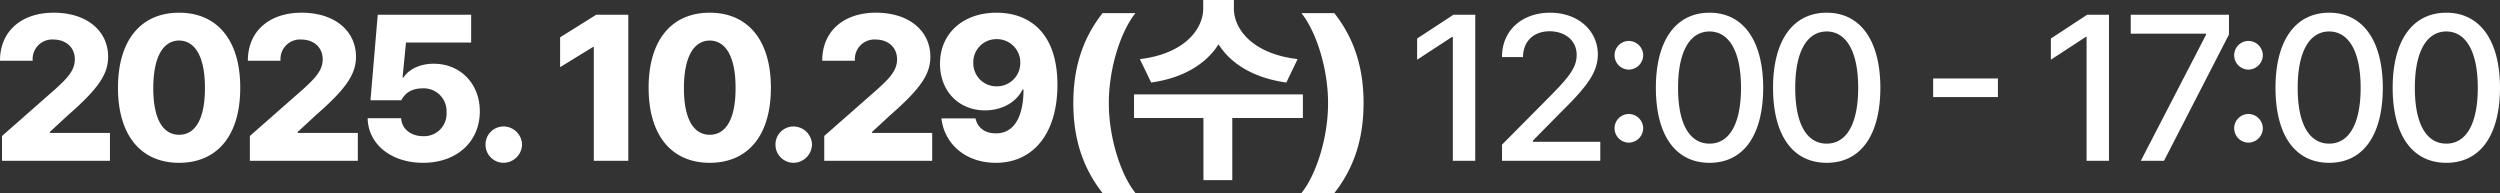 <svg xmlns="http://www.w3.org/2000/svg" width="653.49" height="50.467" viewBox="0 0 653.49 50.467">
  <rect x="0" y="0" width="653.49" height="50.467" fill="#333333" stroke="none"/>
  <path id="패스_204" data-name="패스 204" d="M2.795,0H31.008V-7.277H15.293v-.264l4.8-4.43c8.253-7.2,10.415-10.863,10.441-15.24-.026-6.829-5.643-11.5-14.238-11.5-8.411,0-14.054,4.852-14.027,12.551h8.543a5.11,5.11,0,0,1,5.432-5.537c3.217.026,5.563,1.978,5.59,5.168-.026,2.9-1.872,4.852-5.115,7.8L2.795-6.486Zm46.29.527c9.914,0,16-7.066,15.978-19.617C65.09-31.561,59-38.707,49.085-38.707S33.107-31.614,33.107-19.09,39.171.527,49.085.527ZM42.335-19.09c.026-8.332,2.716-12.313,6.75-12.34,4.061.026,6.75,4.008,6.75,12.34C55.861-10.626,53.146-6.8,49.085-6.8S42.309-10.626,42.335-19.09ZM67.584,0H95.8V-7.277H80.082v-.264l4.8-4.43c8.253-7.2,10.415-10.863,10.441-15.24-.026-6.829-5.643-11.5-14.238-11.5-8.411,0-14.054,4.852-14.027,12.551H75.6a5.11,5.11,0,0,1,5.432-5.537c3.217.026,5.563,1.978,5.59,5.168-.026,2.9-1.872,4.852-5.115,7.8L67.584-6.486Zm45.288.527c8.886,0,14.818-5.59,14.818-13.447,0-7.277-5.142-12.472-12.076-12.445-3.56-.026-6.565,1.5-7.857,3.586h-.264l.9-9.123h17.033V-38.18H101.007l-1.9,22.359h8.068c1.028-2.03,2.874-3.111,5.59-3.111a5.952,5.952,0,0,1,6.223,6.275,5.855,5.855,0,0,1-6.117,6.223c-3.111.026-5.616-1.872-5.748-4.693H98.371C98.5-4.324,104.514.527,112.873.527Zm21.057,0a4.886,4.886,0,0,0,4.8-4.8,4.848,4.848,0,0,0-4.8-4.693,4.7,4.7,0,0,0-4.746,4.693A4.738,4.738,0,0,0,133.929.527ZM166.5-38.18h-8.385l-9.439,5.906v7.8l8.6-5.273h.211V0H166.5ZM187.792.527c9.914,0,16-7.066,15.978-19.617.026-12.472-6.064-19.617-15.978-19.617s-15.978,7.093-15.978,19.617S177.878.527,187.792.527Zm-6.75-19.617c.026-8.332,2.716-12.313,6.75-12.34,4.061.026,6.75,4.008,6.75,12.34.026,8.464-2.689,12.287-6.75,12.287S181.016-10.626,181.042-19.09ZM209.719.527a4.886,4.886,0,0,0,4.8-4.8,4.848,4.848,0,0,0-4.8-4.693,4.7,4.7,0,0,0-4.746,4.693A4.738,4.738,0,0,0,209.719.527ZM217.724,0h28.213V-7.277H230.222v-.264l4.8-4.43c8.253-7.2,10.415-10.863,10.441-15.24-.026-6.829-5.643-11.5-14.238-11.5-8.411,0-14.054,4.852-14.027,12.551h8.543a5.11,5.11,0,0,1,5.432-5.537c3.217.026,5.563,1.978,5.59,5.168-.026,2.9-1.872,4.852-5.115,7.8L217.724-6.486ZM262.8-38.707c-8.859-.026-14.871,5.511-14.818,13.395,0,7.04,4.878,12.155,11.76,12.129,4.3.026,8.147-2.03,9.809-5.432h.264c-.026,7.04-2.426,11.47-7.225,11.443-2.716.026-4.772-1.345-5.326-3.9h-8.912c.738,6.539,6.17,11.6,14.238,11.6,9.756,0,16.11-7.673,16.084-20.461C278.648-33.724,271.107-38.681,262.8-38.707Zm-6.117,13.078a6.031,6.031,0,0,1,6.17-6.17,6.1,6.1,0,0,1,6.117,6.17,6.111,6.111,0,0,1-6.17,6.17A6.035,6.035,0,0,1,256.685-25.629ZM282.83-15.082c0,9.228,2.426,16.875,7.646,23.519h8.6c-3.955-4.931-6.987-14.713-6.961-23.519-.026-8.833,3.006-18.615,6.961-23.519h-8.6C285.256-31.983,282.83-24.311,282.83-15.082ZM324.8-39.814v-2.215h-8.016v2.215c0,5.353-4.825,11.839-16.559,13.236l2.953,6.117c8.543-1.187,14.449-4.983,17.613-9.993,3.138,5.01,9.07,8.807,17.719,9.993l2.953-6.117C329.621-27.976,324.8-34.435,324.8-39.814Zm-26.1,28.635h18.141V5.062h7.541V-11.18h18.457v-6.17H298.693Zm60-3.9c0-9.228-2.426-16.875-7.646-23.519h-8.6c3.955,4.931,6.987,14.713,6.961,23.519.026,8.833-3.006,18.615-6.961,23.519h8.6C356.268,1.819,358.694-5.854,358.694-15.082Zm29.194-23.1h-5.7L372.7-31.957v5.537l9.123-5.959h.211V0h5.854Zm7,38.18h25.682V-4.957H402.959v-.316l7.752-7.857c7.172-7.04,9.176-10.441,9.228-14.713-.053-6.2-5.142-10.863-12.5-10.863-7.277,0-12.6,4.614-12.551,11.6h5.484c.026-4.061,2.716-6.75,6.961-6.75,4.008,0,7.066,2.4,7.066,6.17,0,3.349-2.083,5.774-6.275,10.125L394.891-4.219ZM428.05-4.746a3.811,3.811,0,0,0,3.744-3.744,3.793,3.793,0,0,0-3.744-3.744,3.742,3.742,0,0,0-3.744,3.744A3.758,3.758,0,0,0,428.05-4.746ZM424.306-27.58a3.758,3.758,0,0,0,3.744,3.744,3.811,3.811,0,0,0,3.744-3.744,3.793,3.793,0,0,0-3.744-3.744A3.742,3.742,0,0,0,424.306-27.58ZM449.133.527c8.833,0,14-7.119,14.027-19.617-.026-12.419-5.273-19.617-14.027-19.617-8.78,0-14.027,7.2-14.027,19.617C435.106-6.592,440.3.527,449.133.527ZM440.907-19.09c0-9.492,3.085-14.686,8.227-14.713,5.115.026,8.227,5.221,8.227,14.713,0,9.519-3.085,14.607-8.227,14.607C443.965-4.482,440.88-9.571,440.907-19.09ZM479.762.527c8.833,0,14-7.119,14.027-19.617-.026-12.419-5.273-19.617-14.027-19.617-8.78,0-14.027,7.2-14.027,19.617C465.734-6.592,470.929.527,479.762.527ZM471.535-19.09c0-9.492,3.085-14.686,8.227-14.713,5.115.026,8.227,5.221,8.227,14.713,0,9.519-3.085,14.607-8.227,14.607C474.594-4.482,471.509-9.571,471.535-19.09Zm52.977-2.426H507.584v4.852h16.928ZM553.547-38.18h-5.7l-9.492,6.223v5.537l9.123-5.959h.211V0h5.853ZM561.869,0h6.064l16.98-33.012V-38.18H559.232v4.957H578.9v.316Zm28.15-4.746a3.811,3.811,0,0,0,3.744-3.744,3.793,3.793,0,0,0-3.744-3.744,3.742,3.742,0,0,0-3.744,3.744A3.758,3.758,0,0,0,590.019-4.746ZM586.274-27.58a3.758,3.758,0,0,0,3.744,3.744,3.811,3.811,0,0,0,3.744-3.744,3.793,3.793,0,0,0-3.744-3.744A3.742,3.742,0,0,0,586.274-27.58ZM611.1.527c8.833,0,14-7.119,14.027-19.617-.026-12.419-5.273-19.617-14.027-19.617-8.78,0-14.027,7.2-14.027,19.617C597.074-6.592,602.269.527,611.1.527ZM602.875-19.09c0-9.492,3.085-14.686,8.227-14.713,5.115.026,8.227,5.221,8.227,14.713,0,9.519-3.085,14.607-8.227,14.607C605.934-4.482,602.849-9.571,602.875-19.09ZM641.73.527c8.833,0,14-7.119,14.027-19.617-.026-12.419-5.273-19.617-14.027-19.617-8.78,0-14.027,7.2-14.027,19.617C627.7-6.592,632.9.527,641.73.527ZM633.5-19.09c0-9.492,3.085-14.686,8.227-14.713,5.115.026,8.227,5.221,8.227,14.713,0,9.519-3.085,14.607-8.227,14.607C636.562-4.482,633.477-9.571,633.5-19.09Z" transform="translate(-2.267 42.029)" fill="#fff"/>
</svg>
